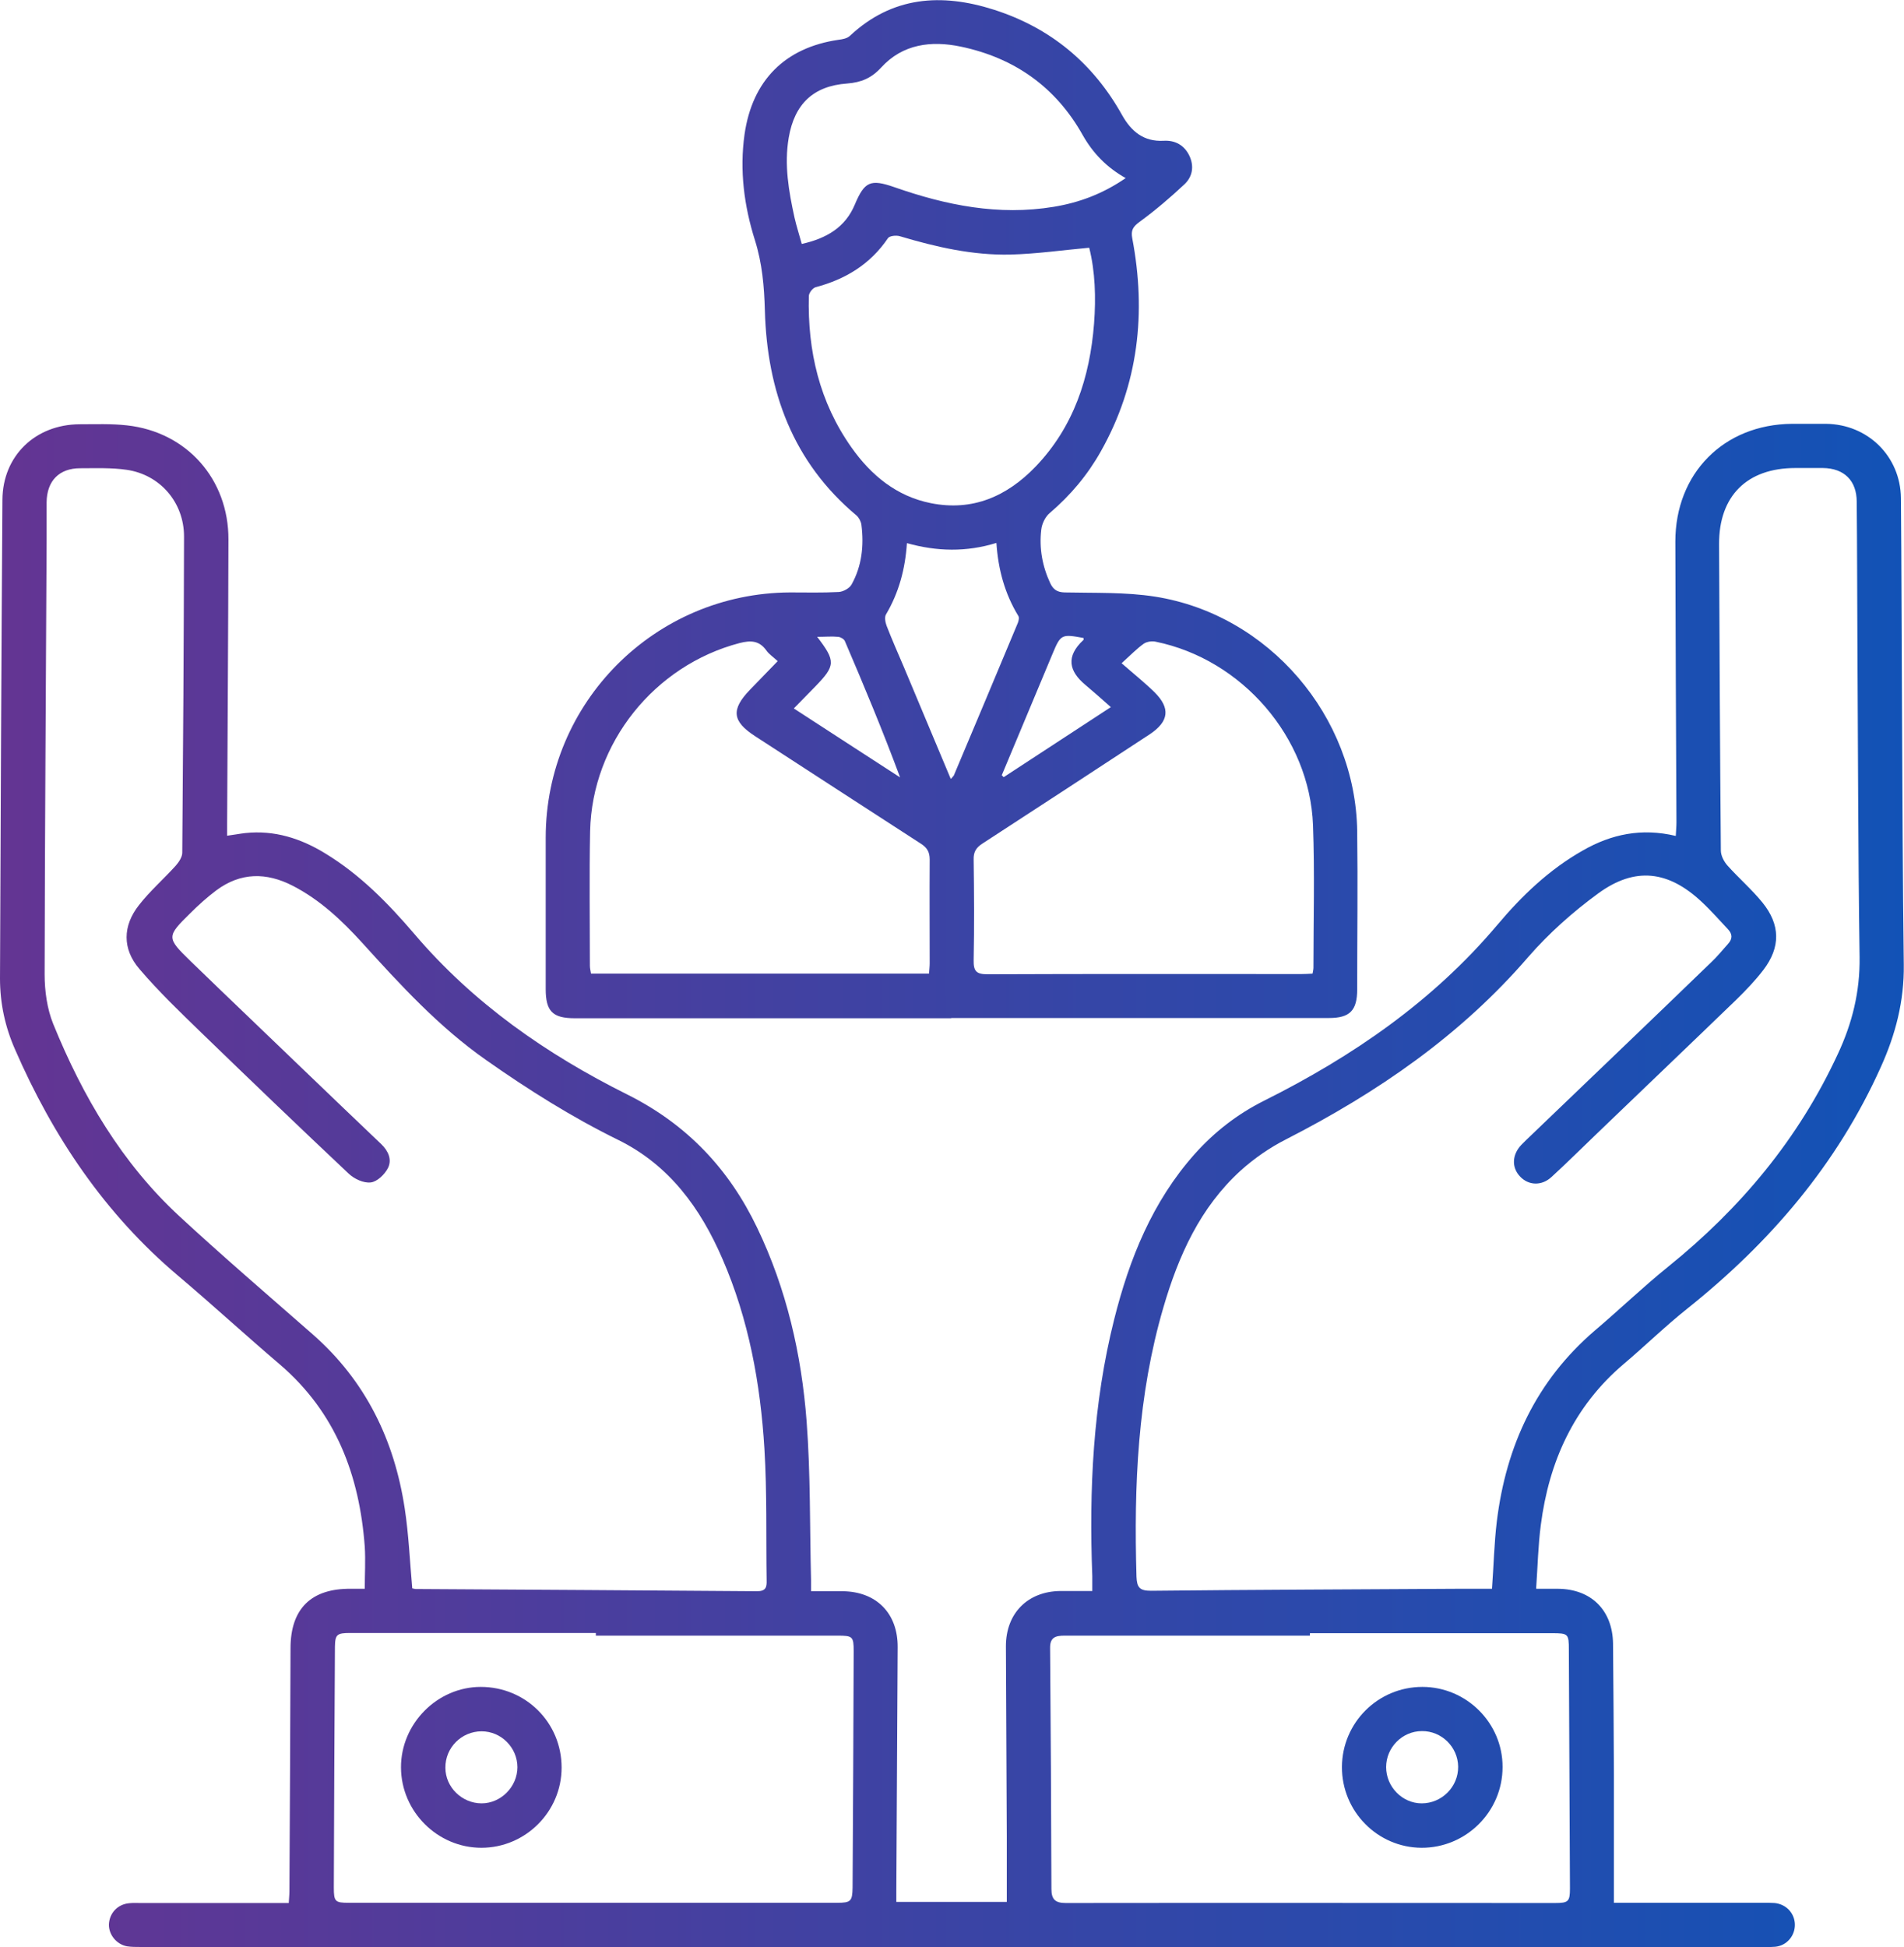<?xml version="1.0" encoding="UTF-8"?><svg id="b" xmlns="http://www.w3.org/2000/svg" xmlns:xlink="http://www.w3.org/1999/xlink" viewBox="0 0 86.18 88.12"><defs><linearGradient id="e" x1="-4.77" y1="53.65" x2="99.01" y2="53.65" gradientUnits="userSpaceOnUse"><stop offset="0" stop-color="#683391"/><stop offset="1" stop-color="#0657bb"/></linearGradient><linearGradient id="f" x1="-4.77" y1="23.04" x2="99.01" y2="23.04" xlink:href="#e"/><linearGradient id="g" x1="-4.77" y1="79.98" x2="99.01" y2="79.98" xlink:href="#e"/><linearGradient id="h" x1="-4.77" y1="79.98" x2="99.01" y2="79.98" xlink:href="#e"/></defs><g id="c"><g id="d"><path d="M69.54,71.9c.41,0,.69,0,.98,0,1.5.01,2.47.97,2.49,2.48.02,1.98.03,3.97.04,5.95,0,1.9,0,3.8,0,5.78.22,0,.39,0,.57,0,2.07,0,4.14,0,6.2,0,.17,0,.33,0,.5.01.52.05.9.45.92.95.02.52-.36.98-.89,1.03-.35.03-.7.01-1.05.01-24.32,0-48.64,0-72.95,0-.2,0-.4,0-.6-.03-.48-.09-.83-.53-.82-.99.02-.51.39-.91.91-.96.17-.02.33-.01.5-.01,2.05,0,4.1,0,6.15,0,.18,0,.36,0,.58,0,.01-.2.03-.36.03-.52.02-3.67.04-7.34.05-11.01,0-1.79.94-2.71,2.73-2.69.2,0,.4,0,.63,0,0-.66.04-1.28,0-1.91-.24-3.23-1.31-6.07-3.84-8.24-1.55-1.32-3.05-2.7-4.6-4.01-3.32-2.8-5.67-6.3-7.39-10.25C.23,46.47,0,45.4,0,44.28c.03-7.22.06-14.44.11-21.66.01-1.99,1.49-3.41,3.49-3.42.72,0,1.44-.03,2.15.05,2.71.3,4.6,2.44,4.59,5.17-.01,4.3-.04,8.61-.06,12.91,0,.15,0,.29,0,.49.31-.04.56-.09.82-.12,1.32-.14,2.51.24,3.62.92,1.58.96,2.85,2.26,4.03,3.64,2.68,3.15,5.99,5.45,9.64,7.27,2.7,1.35,4.6,3.36,5.88,6.03,1.33,2.77,2.01,5.73,2.24,8.77.18,2.39.14,4.79.2,7.19,0,.13,0,.26,0,.49.49,0,.97,0,1.44,0,1.52.02,2.49,1,2.48,2.53-.02,3.67-.04,7.34-.06,11.01,0,.16,0,.33,0,.52h5c0-1,0-1.98,0-2.96-.01-2.87-.03-5.74-.04-8.61,0-1.49.98-2.48,2.46-2.5.46,0,.93,0,1.45,0,0-.25,0-.46,0-.67-.15-3.92.03-7.8.99-11.62.69-2.75,1.73-5.33,3.64-7.48.9-1.01,1.95-1.82,3.15-2.42,4-2,7.63-4.49,10.55-7.95,1.11-1.32,2.35-2.51,3.87-3.37,1.29-.74,2.66-1.03,4.21-.66.01-.23.03-.42.03-.61-.02-4.24-.04-8.47-.05-12.71,0-3.09,2.19-5.3,5.27-5.33.52,0,1.03,0,1.55,0,1.89.02,3.37,1.47,3.39,3.36.03,3.19.03,6.37.05,9.56.02,3.85.03,7.71.08,11.56.02,1.64-.37,3.15-1.04,4.63-1.98,4.41-5.02,7.95-8.77,10.94-.99.79-1.9,1.68-2.87,2.5-2.26,1.92-3.38,4.42-3.75,7.29-.12.92-.14,1.85-.21,2.86ZM18.66,71.88c.06.01.11.03.15.03,5.15.03,10.31.06,15.46.1.39,0,.44-.18.43-.49-.03-1.98.02-3.97-.1-5.95-.18-2.96-.71-5.86-1.9-8.6-.99-2.29-2.4-4.24-4.71-5.38-2.1-1.03-4.07-2.27-5.99-3.62-2.14-1.5-3.88-3.4-5.62-5.32-.91-1-1.9-1.93-3.12-2.56-1.2-.62-2.37-.62-3.48.21-.41.31-.8.66-1.16,1.02-1.09,1.07-1.09,1.11.01,2.18,1.71,1.66,3.44,3.3,5.16,4.96,1.16,1.11,2.31,2.22,3.47,3.32.32.31.49.7.3,1.08-.15.29-.49.62-.78.65-.32.04-.75-.16-1-.4-2.23-2.1-4.45-4.23-6.65-6.36-.97-.94-1.95-1.88-2.82-2.9-.78-.91-.76-1.95-.02-2.89.5-.64,1.12-1.18,1.67-1.79.14-.16.29-.39.29-.58.04-4.77.07-9.54.08-14.31,0-1.54-1.08-2.8-2.6-3.02-.69-.1-1.4-.07-2.1-.07-.95,0-1.51.57-1.52,1.54,0,.58,0,1.17,0,1.75-.03,6.54-.08,13.07-.09,19.61,0,.75.11,1.56.39,2.25,1.33,3.27,3.1,6.29,5.72,8.71,1.97,1.82,4.01,3.57,6.03,5.34,2.39,2.1,3.69,4.78,4.16,7.88.18,1.18.23,2.38.34,3.61ZM67.53,71.92c.08-1.08.1-2.08.22-3.07.42-3.42,1.78-6.36,4.44-8.64,1.12-.95,2.18-1.97,3.32-2.89,3.27-2.64,5.89-5.77,7.67-9.61.66-1.41,1.01-2.83.99-4.39-.07-4.87-.07-9.74-.1-14.61-.01-2-.01-4-.03-6,0-.96-.57-1.52-1.53-1.53-.42,0-.83,0-1.25,0-2.19,0-3.46,1.27-3.45,3.45.02,4.62.04,9.24.08,13.86,0,.23.14.5.3.68.51.57,1.1,1.08,1.58,1.67.82,1.01.83,2.03.04,3.06-.36.47-.78.91-1.21,1.33-2.1,2.03-4.21,4.04-6.31,6.06-.69.66-1.36,1.33-2.06,1.97-.45.42-1.05.39-1.43-.02-.39-.41-.36-.99.06-1.43.07-.07.14-.14.21-.21,2.79-2.68,5.59-5.35,8.37-8.04.28-.26.52-.56.78-.85.2-.22.2-.44-.01-.66-.39-.41-.76-.84-1.18-1.23-1.51-1.42-3.02-1.61-4.69-.39-1.15.84-2.24,1.81-3.17,2.88-3.06,3.55-6.82,6.13-10.96,8.25-.73.37-1.44.86-2.05,1.41-1.84,1.67-2.82,3.86-3.5,6.19-1.17,3.99-1.34,8.07-1.22,12.19.02.49.14.64.66.64,4.6-.05,9.21-.06,13.81-.09.53,0,1.06,0,1.62,0ZM26.97,74.02s0-.08,0-.12c-3.7,0-7.4,0-11.1,0-.62,0-.7.06-.71.62-.02,3.63-.04,7.27-.05,10.9,0,.64.06.69.68.69,7.37,0,14.73,0,22.1,0,.62,0,.69-.07.7-.69.02-3.57.04-7.13.05-10.7,0-.66-.05-.7-.72-.7-3.65,0-7.3,0-10.95,0ZM59.29,73.9v.12c-3.7,0-7.4,0-11.1,0-.41,0-.67.07-.66.57.03,3.63.05,7.27.06,10.9,0,.47.18.63.65.63,7.38-.01,14.77,0,22.15,0,.6,0,.67-.07.67-.66-.02-3.6-.03-7.2-.05-10.8,0-.73-.03-.75-.77-.75-3.65,0-7.3,0-10.95,0Z" style="fill:url(#e); stroke-width:0px;"/><path d="M43.07,46.08c-5.69,0-11.37,0-17.06,0-1,0-1.31-.32-1.31-1.32,0-2.28,0-4.57,0-6.85,0-6.12,4.94-11.07,11.06-11.1.73,0,1.47.02,2.2-.02.2-.01.48-.16.58-.33.47-.84.57-1.77.45-2.71-.02-.15-.11-.32-.22-.42-2.89-2.42-4.05-5.63-4.15-9.28-.03-1.09-.12-2.13-.45-3.18-.49-1.55-.7-3.16-.47-4.79.35-2.44,1.83-3.93,4.26-4.28.17-.02.38-.06.5-.17,1.92-1.8,4.15-1.95,6.53-1.19,2.56.82,4.49,2.42,5.8,4.77.41.73.97,1.21,1.88,1.16.52-.03.94.2,1.17.69.22.48.13.95-.24,1.29-.64.6-1.31,1.17-2.02,1.69-.3.22-.4.38-.33.75.64,3.37.28,6.61-1.42,9.63-.6,1.07-1.38,2-2.32,2.8-.2.17-.35.48-.38.75-.1.84.05,1.66.41,2.43.14.29.32.4.65.41,1.36.03,2.75-.02,4.09.19,5.15.81,9.08,5.42,9.15,10.62.03,2.38,0,4.77,0,7.15,0,.96-.33,1.3-1.28,1.3-5.7,0-11.41,0-17.11,0ZM42.05,44.06c.01-.17.03-.31.03-.46,0-1.57-.01-3.13,0-4.7,0-.35-.12-.54-.4-.72-2.51-1.62-5.01-3.25-7.51-4.87-1.03-.67-1.09-1.2-.22-2.1.4-.41.8-.83,1.25-1.29-.2-.19-.39-.31-.51-.48-.32-.45-.7-.47-1.21-.34-3.86,1.01-6.68,4.52-6.77,8.51-.04,2.03-.01,4.07-.01,6.1,0,.11.03.22.05.35h15.3ZM50.75,30c.56.49,1.05.88,1.5,1.32.74.73.66,1.33-.21,1.91-2.52,1.65-5.05,3.31-7.58,4.95-.28.18-.4.38-.39.72.02,1.52.03,3.04,0,4.55-.01.5.12.64.63.64,4.74-.02,9.47-.01,14.21-.01.16,0,.32-.01.5-.02.02-.11.04-.19.04-.27,0-2.15.06-4.31-.02-6.45-.15-3.97-3.21-7.5-7.12-8.3-.17-.04-.41,0-.54.09-.31.22-.58.5-1.01.89ZM49.31,11.21c-1.22.11-2.39.28-3.57.31-1.71.04-3.37-.34-5.01-.83-.16-.05-.47-.02-.54.09-.8,1.18-1.92,1.86-3.28,2.22-.13.04-.3.26-.3.4-.06,2.48.48,4.8,1.93,6.85.89,1.26,2.04,2.21,3.59,2.52,1.89.38,3.45-.31,4.74-1.65,1.73-1.8,2.46-4.04,2.65-6.48.09-1.18.05-2.36-.22-3.43ZM50.97,8.07c-.88-.49-1.5-1.14-1.96-1.95-1.22-2.18-3.09-3.5-5.52-4.01-1.34-.28-2.63-.12-3.6.94-.45.49-.91.68-1.55.73-1.53.11-2.38.93-2.64,2.45-.21,1.23,0,2.42.26,3.61.09.4.22.79.33,1.2,1.12-.25,1.97-.75,2.4-1.78.44-1.04.7-1.17,1.79-.79,2.34.82,4.72,1.3,7.21.89,1.16-.19,2.23-.59,3.26-1.3ZM43.05,35.24c.07-.09.1-.11.12-.14.97-2.3,1.94-4.61,2.9-6.91.04-.1.07-.25.02-.32-.61-1-.91-2.1-.99-3.3-1.36.42-2.69.39-4.05.01-.08,1.19-.37,2.25-.95,3.23-.07.12-.03.35.03.51.24.62.51,1.23.77,1.84.7,1.67,1.4,3.34,2.13,5.08ZM36.98,28.81c.86,1.12.84,1.31-.09,2.27-.31.31-.61.63-.96.98,1.65,1.07,3.23,2.1,4.81,3.12-.78-2.1-1.63-4.14-2.5-6.17-.04-.09-.19-.18-.3-.19-.29-.03-.59,0-.97,0ZM45.35,35.09s.05.05.08.08c1.57-1.03,3.14-2.05,4.85-3.17-.44-.39-.8-.71-1.17-1.02-.71-.6-.89-1.26-.07-2.02.02-.01,0-.06,0-.09-.99-.18-1.03-.17-1.4.72-.34.81-.68,1.63-1.02,2.44-.43,1.02-.85,2.04-1.28,3.06Z" style="fill:url(#f); stroke-width:0px;"/><path d="M25.42,79.99c0,2-1.64,3.63-3.63,3.63-1.99,0-3.63-1.64-3.64-3.63-.01-1.98,1.64-3.65,3.61-3.65,2.04,0,3.66,1.62,3.66,3.65ZM23.42,79.98c0-.89-.73-1.63-1.62-1.63-.91,0-1.65.74-1.64,1.65,0,.88.75,1.61,1.64,1.61.87,0,1.62-.75,1.62-1.64Z" style="fill:url(#g); stroke-width:0px;"/><path d="M60.74,79.96c.01-2,1.63-3.62,3.64-3.62,2,0,3.64,1.64,3.63,3.63,0,2.02-1.66,3.66-3.67,3.65-1.99-.01-3.61-1.65-3.6-3.66ZM64.36,78.34c-.89,0-1.62.74-1.62,1.63,0,.89.73,1.64,1.61,1.64.91,0,1.66-.75,1.65-1.66-.01-.89-.75-1.62-1.64-1.61Z" style="fill:url(#h); stroke-width:0px;"/></g></g></svg>